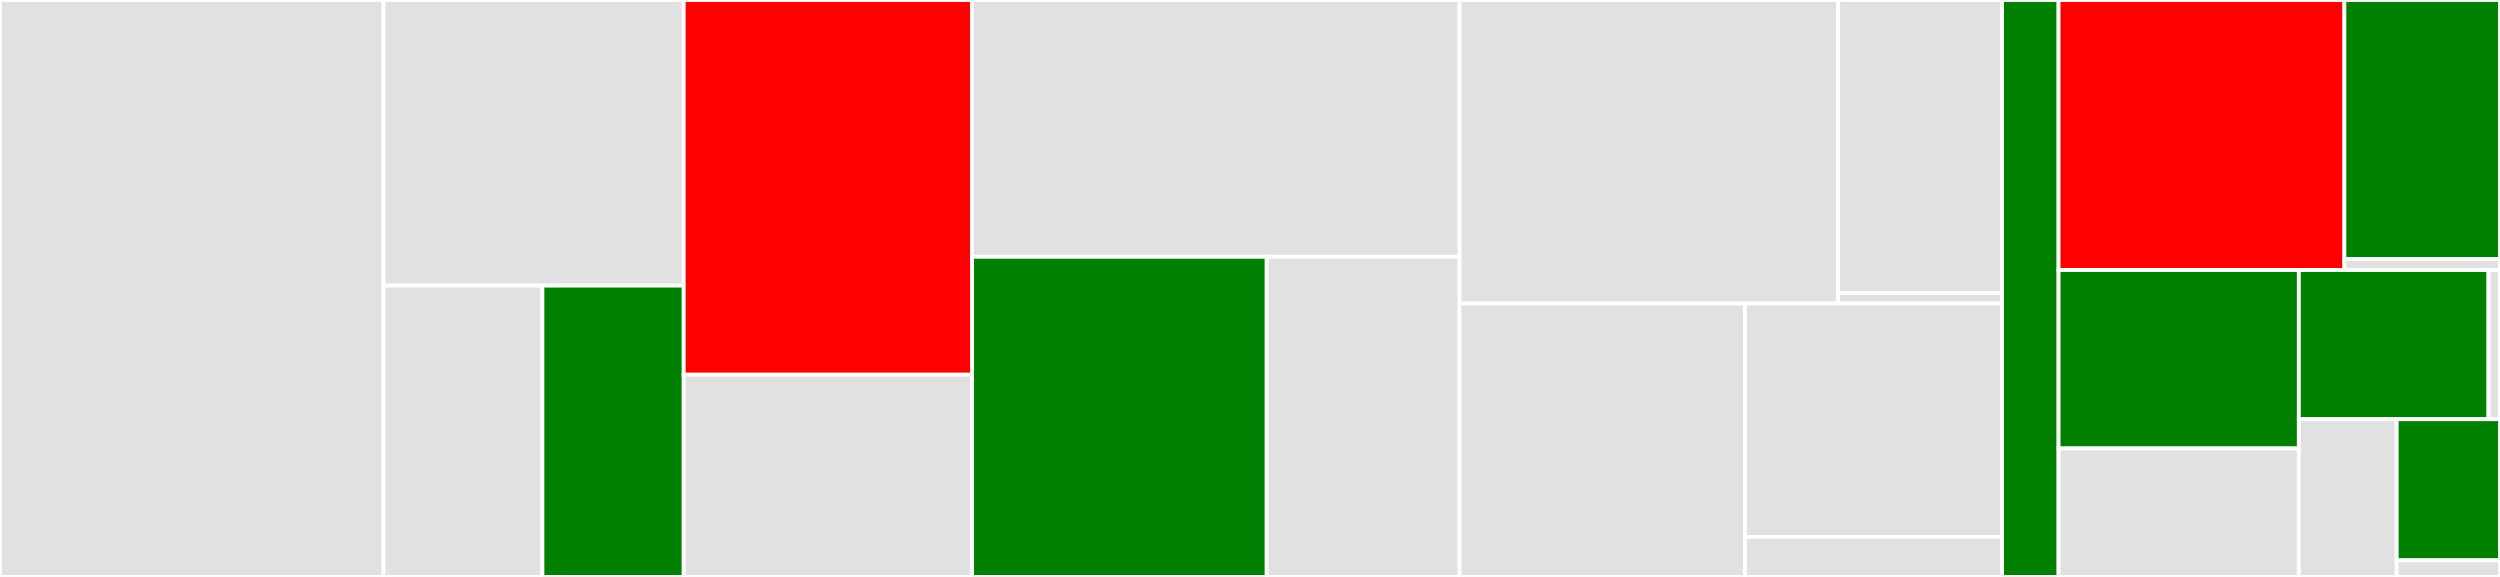<svg baseProfile="full" width="650" height="150" viewBox="0 0 650 150" version="1.1"
xmlns="http://www.w3.org/2000/svg" xmlns:ev="http://www.w3.org/2001/xml-events"
xmlns:xlink="http://www.w3.org/1999/xlink">

<rect x="0" y="0" width="650" height="150" fill="#333333" stroke="none"/>

<style>rect.s{mask:url(#mask);}</style>
<defs>
  <pattern id="white" width="4" height="4" patternUnits="userSpaceOnUse" patternTransform="rotate(45)">
    <rect width="2" height="2" transform="translate(0,0)" fill="white"></rect>
  </pattern>
  <mask id="mask">
    <rect x="0" y="0" width="100%" height="100%" fill="url(#white)"></rect>
  </mask>
</defs>

<rect x="0" y="0" width="99.703" height="150.0" fill="#e1e1e1" stroke="white" stroke-width="1" class=" tooltipped" data-content="services/database/migration_manager.py"><title>services/database/migration_manager.py</title></rect>
<rect x="99.703" y="0" width="78.062" height="74.257" fill="#e1e1e1" stroke="white" stroke-width="1" class=" tooltipped" data-content="services/database/sql/validator.py"><title>services/database/sql/validator.py</title></rect>
<rect x="99.703" y="74.257" width="41.327" height="75.743" fill="#e1e1e1" stroke="white" stroke-width="1" class=" tooltipped" data-content="services/database/sql/models.py"><title>services/database/sql/models.py</title></rect>
<rect x="141.03" y="74.257" width="36.735" height="75.743" fill="green" stroke="white" stroke-width="1" class=" tooltipped" data-content="services/database/sql/loader.py"><title>services/database/sql/loader.py</title></rect>
<rect x="177.765" y="0" width="74.97" height="97.423" fill="red" stroke="white" stroke-width="1" class=" tooltipped" data-content="services/database/postgres_client.py"><title>services/database/postgres_client.py</title></rect>
<rect x="177.765" y="97.423" width="74.97" height="52.577" fill="#e1e1e1" stroke="white" stroke-width="1" class=" tooltipped" data-content="services/database/query_manager.py"><title>services/database/query_manager.py</title></rect>
<rect x="252.735" y="0" width="126.754" height="66.768" fill="#e1e1e1" stroke="white" stroke-width="1" class=" tooltipped" data-content="services/api/spec_manager.py"><title>services/api/spec_manager.py</title></rect>
<rect x="252.735" y="66.768" width="76.609" height="83.232" fill="green" stroke="white" stroke-width="1" class=" tooltipped" data-content="services/api/api_manager.py"><title>services/api/api_manager.py</title></rect>
<rect x="329.344" y="66.768" width="50.144" height="83.232" fill="#e1e1e1" stroke="white" stroke-width="1" class=" tooltipped" data-content="services/api/api_client.py"><title>services/api/api_client.py</title></rect>
<rect x="379.489" y="0" width="98.443" height="78.904" fill="#e1e1e1" stroke="white" stroke-width="1" class=" tooltipped" data-content="services/sdk/sdk_client.py"><title>services/sdk/sdk_client.py</title></rect>
<rect x="477.931" y="0" width="42.61" height="76.183" fill="#e1e1e1" stroke="white" stroke-width="1" class=" tooltipped" data-content="services/sdk/auth_admin_models.py"><title>services/sdk/auth_admin_models.py</title></rect>
<rect x="477.931" y="76.183" width="42.61" height="2.721" fill="#e1e1e1" stroke="white" stroke-width="1" class=" tooltipped" data-content="services/sdk/auth_admin_sdk_spec.py"><title>services/sdk/auth_admin_sdk_spec.py</title></rect>
<rect x="379.489" y="78.904" width="74.195" height="71.096" fill="#e1e1e1" stroke="white" stroke-width="1" class=" tooltipped" data-content="services/safety/safety_manager.py"><title>services/safety/safety_manager.py</title></rect>
<rect x="453.684" y="78.904" width="66.857" height="60.692" fill="#e1e1e1" stroke="white" stroke-width="1" class=" tooltipped" data-content="services/safety/safety_configs.py"><title>services/safety/safety_configs.py</title></rect>
<rect x="453.684" y="139.596" width="66.857" height="10.404" fill="#e1e1e1" stroke="white" stroke-width="1" class=" tooltipped" data-content="services/safety/models.py"><title>services/safety/models.py</title></rect>
<rect x="520.541" y="0" width="14.685" height="150" fill="green" stroke="white" stroke-width="1" class=" tooltipped" data-content="services/logs/log_manager.py"><title>services/logs/log_manager.py</title></rect>
<rect x="535.226" y="0" width="74.314" height="70.202" fill="red" stroke="white" stroke-width="1" class=" tooltipped" data-content="tools/registry.py"><title>tools/registry.py</title></rect>
<rect x="609.54" y="0" width="40.46" height="67.337" fill="green" stroke="white" stroke-width="1" class=" tooltipped" data-content="tools/manager.py"><title>tools/manager.py</title></rect>
<rect x="609.54" y="67.337" width="40.46" height="2.865" fill="#e1e1e1" stroke="white" stroke-width="1" class=" tooltipped" data-content="tools/__init__.py"><title>tools/__init__.py</title></rect>
<rect x="535.226" y="70.202" width="62.472" height="46.394" fill="green" stroke="white" stroke-width="1" class=" tooltipped" data-content="settings.py"><title>settings.py</title></rect>
<rect x="535.226" y="116.596" width="62.472" height="33.404" fill="#e1e1e1" stroke="white" stroke-width="1" class=" tooltipped" data-content="exceptions.py"><title>exceptions.py</title></rect>
<rect x="597.698" y="70.202" width="49.313" height="38.791" fill="green" stroke="white" stroke-width="1" class=" tooltipped" data-content="core/container.py"><title>core/container.py</title></rect>
<rect x="647.011" y="70.202" width="2.989" height="38.791" fill="#e1e1e1" stroke="white" stroke-width="1" class=" tooltipped" data-content="core/__init__.py"><title>core/__init__.py</title></rect>
<rect x="597.698" y="108.993" width="25.444" height="41.007" fill="#e1e1e1" stroke="white" stroke-width="1" class=" tooltipped" data-content="main.py"><title>main.py</title></rect>
<rect x="623.142" y="108.993" width="26.858" height="36.691" fill="green" stroke="white" stroke-width="1" class=" tooltipped" data-content="logger.py"><title>logger.py</title></rect>
<rect x="623.142" y="145.683" width="26.858" height="4.317" fill="#e1e1e1" stroke="white" stroke-width="1" class=" tooltipped" data-content="__init__.py"><title>__init__.py</title></rect>
</svg>
